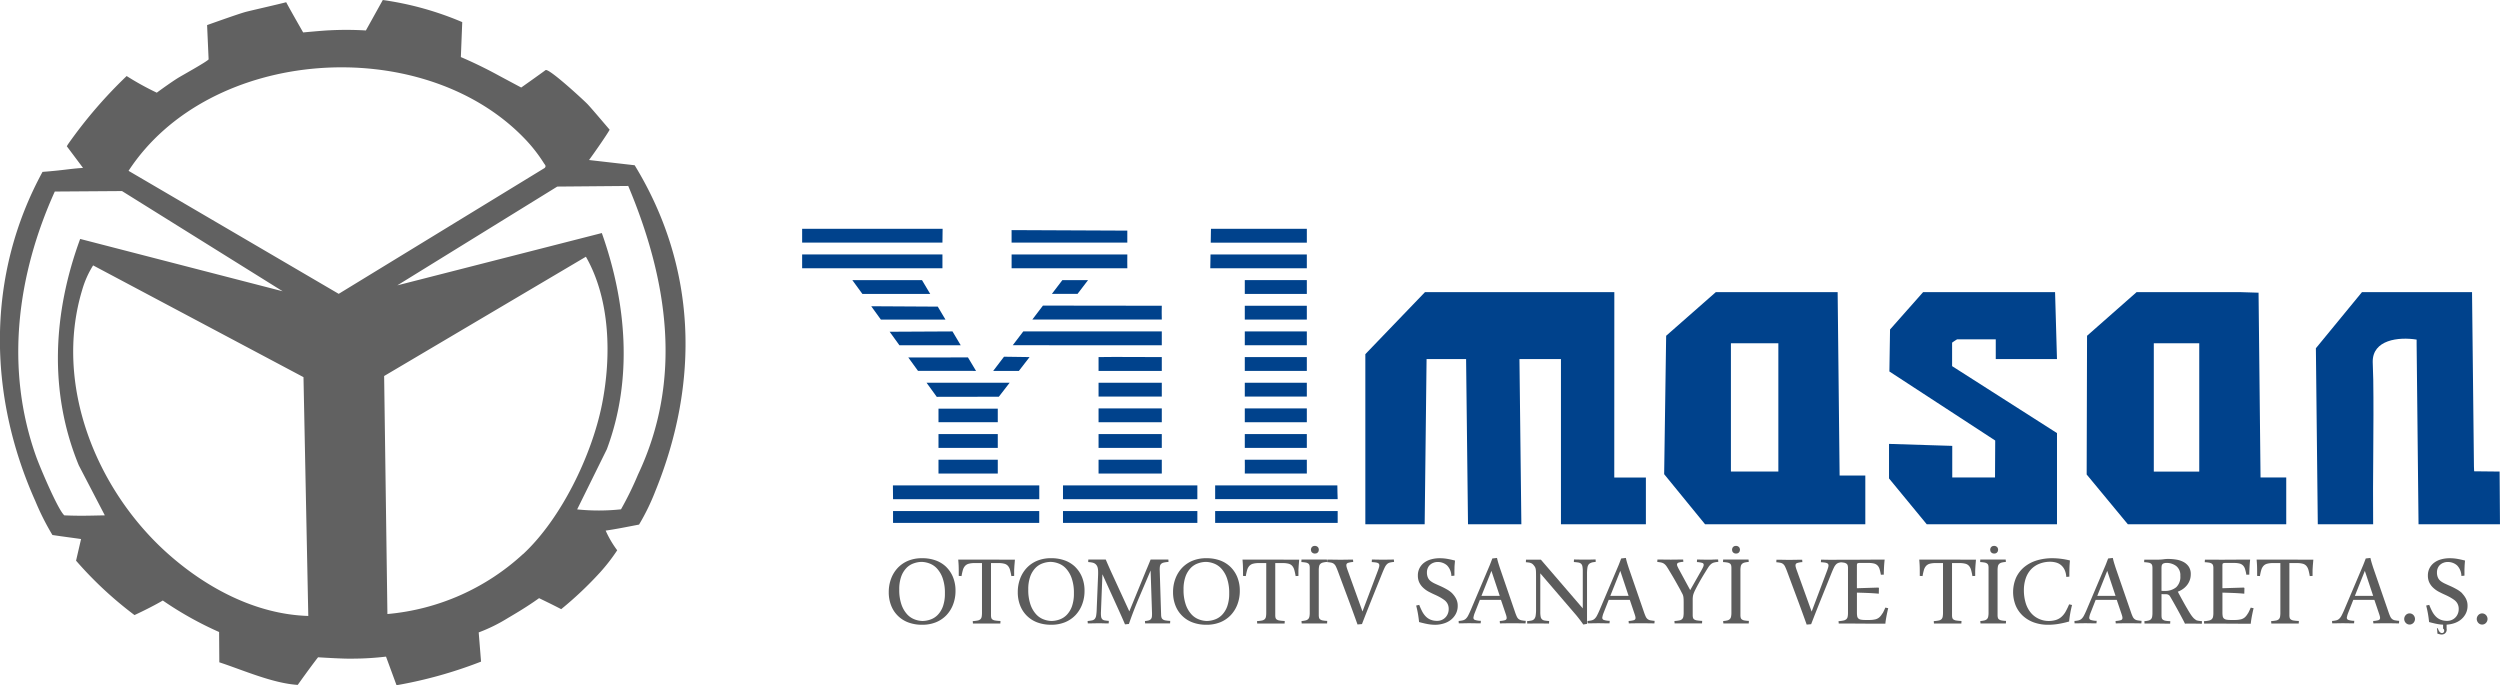 <svg id="Group_5208" data-name="Group 5208" xmlns="http://www.w3.org/2000/svg" xmlns:xlink="http://www.w3.org/1999/xlink" width="261.955" height="71.8" viewBox="0 0 261.955 71.8">
  <defs>
    <clipPath id="clip-path">
      <rect id="Rectangle_132" data-name="Rectangle 132" width="261.955" height="71.8" fill="none"/>
    </clipPath>
  </defs>
  <g id="Group_5207" data-name="Group 5207" clip-path="url(#clip-path)">
    <path id="Path_2027" data-name="Path 2027" d="M40.45,68.809l1.1,2.991a46.209,46.209,0,0,0,8.855-2.475l-.246-3.059a17.391,17.391,0,0,0,3-1.471c.641-.384,1.971-1.144,3.327-2.119,1.355.66,1.355.66,2.319,1.152A38.157,38.157,0,0,0,62.857,60a19.3,19.3,0,0,0,1.815-2.34,10.652,10.652,0,0,1-1.21-2.063c1.147-.164,2.193-.382,3.5-.63a23.2,23.2,0,0,0,1.687-3.457c4.685-11.494,4.383-23.5-2.147-34.195l-4.782-.548c.794-1.089,1.86-2.642,2.162-3.174-.58-.675-2.038-2.4-2.364-2.726-.5-.5-4.032-3.759-4.355-3.519-.608.452-2.549,1.824-2.549,1.824S52.77,8.19,52.123,7.839c-1.246-.678-2.528-1.3-3.833-1.859l.145-3.663A32.917,32.917,0,0,0,40.111,0L38.338,3.192a34.157,34.157,0,0,0-3.773-.018c-.743.028-2.8.225-2.8.225S30.259.768,29.989.233C28.96.5,26.5,1.053,25.755,1.245c-.761.2-4.055,1.384-4.055,1.384s.115,2.589.159,3.593c-.217.269-2.815,1.7-3.245,1.969-.559.35-1.5,1.013-2.186,1.521a29.37,29.37,0,0,1-3.157-1.745A48.347,48.347,0,0,0,7.129,15.11L7,15.325l1.7,2.268c-1.506.1-1.967.243-4.244.417-5.9,10.824-5.743,23.34-.762,34.472a26.7,26.7,0,0,0,1.8,3.577c1.4.209,2.054.283,3,.422l-.525,2.268a39.734,39.734,0,0,0,6.124,5.7c1.054-.489,2.212-1.08,2.965-1.526a36.2,36.2,0,0,0,5.9,3.3l.023,3.174c2.495.82,5.592,2.2,8.216,2.368,0,0,1.355-1.906,2.13-2.894,0,0,2.7.176,3.631.143a30.527,30.527,0,0,0,3.481-.211m-8.136-4.262c-5.538-.167-10.768-2.983-14.811-6.614C10.083,51.271,5.631,40.3,8.6,30.42a10.02,10.02,0,0,1,1.158-2.612L31.8,39.518Zm22.5-6.485A24.129,24.129,0,0,1,40.594,64.34L40.25,39.4,61.392,26.9c2.574,4.5,2.68,10.526,1.676,15.518C62,47.724,58.8,54.356,54.81,58.062M10.984,54c-1.457.024-2.538.075-4.242,0-.655-.544-2.578-5.1-2.952-6.152C.5,38.635,1.78,28.835,5.741,20.07l7.043-.05,16.836,10.5L8.4,25.036c-2.842,7.726-3.313,16.026-.143,23.725ZM65.829,19.485c4.164,9.92,5.737,20.268,1.026,30.235a34.312,34.312,0,0,1-1.785,3.648,22.063,22.063,0,0,1-4.595.008l3.109-6.3c2.754-7.353,2.064-15.363-.523-22.657L41.631,29.9,58.393,19.55ZM54.81,14.358a16.057,16.057,0,0,1,2.159,2.707c.1.18.315.317.1.536L35.491,30.789,13.47,17.9C21.991,4.874,44.1,3.446,54.81,14.358" transform="translate(0)" fill="#616161"/>
    <path id="Path_2028" data-name="Path 2028" d="M636.079,130.511H616.24l-6.251,6.5v17.825h6.216l.2-17.308h4.141l.2,17.308h5.591l-.2-17.308h4.348v17.308h8.9v-4.9h-3.313Z" transform="translate(-466.926 -99.902)" fill="#00428c"/>
    <path id="Path_2029" data-name="Path 2029" d="M950.269,130.571c-.652-.011-1.305-.034-1.958-.06h-10.82l-5.193,4.575-.04,14.534,4.312,5.213h16.6v-4.9h-2.693Zm-6.214,18.744h-4.762V135.87h4.762Z" transform="translate(-713.613 -99.902)" fill="#00428c"/>
    <path id="Path_2030" data-name="Path 2030" d="M761.664,130.511H748.9l-5.205,4.575-.209,14.5,4.288,5.251h16.79v-5.105h-2.693Zm-6.213,18.8h-4.97V135.87h4.97Z" transform="translate(-569.112 -99.902)" fill="#00428c"/>
    <path id="Path_2031" data-name="Path 2031" d="M1051.252,149.286l-.02-.488-.2-18.286H1039.5l-4.83,5.881.2,18.441h5.8c-.052-4.843.082-10.333.012-15.145-.009-.6-.046-1.158-.056-1.854-.033-2.334,2.71-2.649,4.6-2.348v.488l.2,18.86h8.533l-.038-5.52Z" transform="translate(-792.007 -99.903)" fill="#00428c"/>
    <path id="Path_2032" data-name="Path 2032" d="M861.551,137.525l-.2-7.014H847.526l-3.467,3.915-.068,4.4,11.088,7.235-.02,3.869h-4.481v-3.309l-6.626-.207v3.62l3.952,4.8h13.649v-9.552l-10.991-7.016,0-2.46a6.244,6.244,0,0,1,.525-.349h4.05v2.068Z" transform="translate(-646.017 -99.902)" fill="#00428c"/>
    <path id="Path_2033" data-name="Path 2033" d="M414.26,218.306v-1.448H398.923c0,.3.009.976.014,1.448Z" transform="translate(-305.362 -165.998)" fill="#00428c"/>
    <path id="Path_2034" data-name="Path 2034" d="M468.082,149.518V148.07H453.568l-.446.585-.657.862Z" transform="translate(-346.347 -113.343)" fill="#00428c"/>
    <rect id="Rectangle_113" data-name="Rectangle 113" width="14.701" height="1.448" transform="translate(84.05 26.661)" fill="#00428c"/>
    <path id="Path_2035" data-name="Path 2035" d="M373.071,103.66c0-.5.016-.921.019-1.448H358.37v1.448Z" transform="translate(-274.32 -78.24)" fill="#00428c"/>
    <path id="Path_2036" data-name="Path 2036" d="M488.99,218.306c-.015-.5.014-1.013,0-1.448H474.91v1.448Z" transform="translate(-363.528 -165.998)" fill="#00428c"/>
    <path id="Path_2037" data-name="Path 2037" d="M414.3,228.322H398.982v1.241H414.3v-1.241Z" transform="translate(-305.407 -174.773)" fill="#00428c"/>
    <path id="Path_2038" data-name="Path 2038" d="M474.768,138c-.013-.555-.014-1.041,0-1.448l-12.454-.016L461.2,138Z" transform="translate(-353.033 -104.515)" fill="#00428c"/>
    <path id="Path_2039" data-name="Path 2039" d="M555.695,216.858c-.088,0-.352,0-.455,0H542.89V218.3h12.838c-.014-.476-.034-.922-.033-1.447" transform="translate(-415.564 -165.997)" fill="#00428c"/>
    <path id="Path_2040" data-name="Path 2040" d="M464.081,115.125c-.015-.5,0-.9,0-1.448H451.955v1.448Z" transform="translate(-345.957 -87.016)" fill="#00428c"/>
    <path id="Path_2041" data-name="Path 2041" d="M464.078,104.111l0-1.255-12.126-.055v1.309Z" transform="translate(-345.956 -78.691)" fill="#00428c"/>
    <rect id="Rectangle_114" data-name="Rectangle 114" width="14.08" height="1.241" transform="translate(111.382 53.549)" fill="#00428c"/>
    <rect id="Rectangle_115" data-name="Rectangle 115" width="12.838" height="1.241" transform="translate(127.326 53.549)" fill="#00428c"/>
    <path id="Path_2042" data-name="Path 2042" d="M550.986,102.212H540.941c0,.051,0,.1-.005.153q-.009.648-.021,1.3h10.07v-1.372a.566.566,0,0,0,0-.076" transform="translate(-414.052 -78.24)" fill="#00428c"/>
    <path id="Path_2043" data-name="Path 2043" d="M540.742,113.676q-.013.724-.025,1.448h10.116v-1.448Z" transform="translate(-413.901 -87.015)" fill="#00428c"/>
    <path id="Path_2044" data-name="Path 2044" d="M413.958,171l1.067,1.475c.765-.008,5.089-.011,6.506-.011L422.662,171Z" transform="translate(-316.871 -130.894)" fill="#00428c"/>
    <path id="Path_2045" data-name="Path 2045" d="M388.951,126.589l-.18-.3-.68-1.144h-7.3l1.057,1.448Z" transform="translate(-291.481 -95.791)" fill="#00428c"/>
    <path id="Path_2046" data-name="Path 2046" d="M397.015,138.218l-.807-1.358s-5-.019-6.972-.04l1.011,1.4Z" transform="translate(-297.947 -104.731)" fill="#00428c"/>
    <rect id="Rectangle_116" data-name="Rectangle 116" width="6.626" height="1.448" transform="translate(115.109 48.171)" fill="#00428c"/>
    <rect id="Rectangle_117" data-name="Rectangle 117" width="6.626" height="1.448" transform="translate(115.109 45.483)" fill="#00428c"/>
    <rect id="Rectangle_118" data-name="Rectangle 118" width="6.626" height="1.448" transform="translate(115.109 42.794)" fill="#00428c"/>
    <rect id="Rectangle_119" data-name="Rectangle 119" width="6.626" height="1.448" transform="translate(115.109 40.105)" fill="#00428c"/>
    <path id="Path_2047" data-name="Path 2047" d="M497.423,160.935v-1.448c-2.4.013-4.4-.038-6.626,0v1.449Z" transform="translate(-375.688 -122.071)" fill="#00428c"/>
    <path id="Path_2048" data-name="Path 2048" d="M404.92,149.516l-.861-1.448-6.584.034,1.023,1.415Z" transform="translate(-304.255 -113.341)" fill="#00428c"/>
    <rect id="Rectangle_120" data-name="Rectangle 120" width="6.5" height="1.448" transform="translate(130.432 37.416)" fill="#00428c"/>
    <rect id="Rectangle_121" data-name="Rectangle 121" width="6.5" height="1.448" transform="translate(130.432 45.483)" fill="#00428c"/>
    <rect id="Rectangle_122" data-name="Rectangle 122" width="6.5" height="1.448" transform="translate(130.432 34.727)" fill="#00428c"/>
    <rect id="Rectangle_123" data-name="Rectangle 123" width="6.5" height="1.448" transform="translate(130.432 42.794)" fill="#00428c"/>
    <rect id="Rectangle_124" data-name="Rectangle 124" width="6.5" height="1.448" transform="translate(130.432 40.105)" fill="#00428c"/>
    <rect id="Rectangle_125" data-name="Rectangle 125" width="6.5" height="1.448" transform="translate(130.432 32.038)" fill="#00428c"/>
    <rect id="Rectangle_126" data-name="Rectangle 126" width="6.5" height="1.448" transform="translate(130.432 29.35)" fill="#00428c"/>
    <path id="Path_2049" data-name="Path 2049" d="M562.634,206.841c0-.1,0-.208,0-.326v-1.122h-6.5c0,.5.015.945,0,1.448Z" transform="translate(-425.701 -157.222)" fill="#00428c"/>
    <rect id="Rectangle_127" data-name="Rectangle 127" width="6.212" height="1.448" transform="translate(98.337 48.171)" fill="#00428c"/>
    <rect id="Rectangle_128" data-name="Rectangle 128" width="6.212" height="1.448" transform="translate(98.337 45.483)" fill="#00428c"/>
    <path id="Path_2050" data-name="Path 2050" d="M425.493,184.006v-1.419h-6.212c0,.235,0,.968,0,1.419Z" transform="translate(-320.944 -139.764)" fill="#00428c"/>
    <path id="Path_2051" data-name="Path 2051" d="M412.9,161.095l-.847-1.414-6.25.01c.236.336.864,1.183,1.015,1.4Z" transform="translate(-310.629 -122.231)" fill="#00428c"/>
    <path id="Path_2052" data-name="Path 2052" d="M473.736,125.141h-2.691l-1.1,1.444,2.688,0Z" transform="translate(-359.727 -95.791)" fill="#00428c"/>
    <path id="Path_2053" data-name="Path 2053" d="M446.423,160.856l1.119-1.448c-1.1-.015-1.811-.023-2.678-.038l-1.133,1.487Z" transform="translate(-339.662 -121.992)" fill="#00428c"/>
    <path id="Path_2054" data-name="Path 2054" d="M403.091,250.316A3.089,3.089,0,0,0,402,249.63a4.08,4.08,0,0,0-1.447-.241,3.757,3.757,0,0,0-1.458.265,3.186,3.186,0,0,0-1.088.739,3.348,3.348,0,0,0-.7,1.126,3.94,3.94,0,0,0-.251,1.426,3.747,3.747,0,0,0,.254,1.412,3.055,3.055,0,0,0,1.8,1.764,4.049,4.049,0,0,0,1.444.241,3.758,3.758,0,0,0,1.457-.265,3.181,3.181,0,0,0,1.088-.739,3.354,3.354,0,0,0,.7-1.126,3.939,3.939,0,0,0,.251-1.426,3.746,3.746,0,0,0-.254-1.412,3.147,3.147,0,0,0-.708-1.077m-.349,4.1a2.514,2.514,0,0,1-.541.9,1.947,1.947,0,0,1-.781.5,2.587,2.587,0,0,1-.826.15,2.466,2.466,0,0,1-.8-.157,2.02,2.02,0,0,1-.812-.544,2.939,2.939,0,0,1-.593-1.022,4.64,4.64,0,0,1-.23-1.569,3.956,3.956,0,0,1,.2-1.349,2.509,2.509,0,0,1,.541-.9,1.942,1.942,0,0,1,.781-.5,2.581,2.581,0,0,1,.826-.15,2.463,2.463,0,0,1,.8.157,2.024,2.024,0,0,1,.812.544,2.934,2.934,0,0,1,.593,1.022,4.641,4.641,0,0,1,.23,1.569,3.956,3.956,0,0,1-.2,1.349" transform="translate(-303.93 -190.899)" fill="#5c5c5c"/>
    <path id="Path_2055" data-name="Path 2055" d="M432.413,249.991q-.376,0-.708,0t-.638,0q-.321,0-.645,0t-.7,0q-.376,0-.781,0t-.837,0q.035.384.045.67t.01.6v.439l.293.014a5.348,5.348,0,0,1,.14-.634,1.089,1.089,0,0,1,.223-.422.807.807,0,0,1,.387-.234,2.335,2.335,0,0,1,.631-.07h.76v5.188a2.347,2.347,0,0,1-.031.429.487.487,0,0,1-.129.262.577.577,0,0,1-.293.14,3.739,3.739,0,0,1-.516.063l.021.251q.133,0,.3,0c.111,0,.223,0,.334,0s.222,0,.331,0,.236,0,.38,0q.167,0,.394,0t.422,0q.2,0,.38,0t.331,0l.014-.265a4.319,4.319,0,0,1-.541-.049.7.7,0,0,1-.3-.108.324.324,0,0,1-.125-.185,1.176,1.176,0,0,1-.028-.279v-5.446h.781a2.3,2.3,0,0,1,.628.07.765.765,0,0,1,.377.234,1.113,1.113,0,0,1,.212.422,5.978,5.978,0,0,1,.136.634l.293-.014q0-.237,0-.439t.014-.4q.01-.2.028-.4t.038-.464q-.432,0-.844,0t-.8,0" transform="translate(-327.699 -191.354)" fill="#5c5c5c"/>
    <path id="Path_2056" data-name="Path 2056" d="M460.732,250.316a3.089,3.089,0,0,0-1.091-.687,4.08,4.08,0,0,0-1.447-.241,3.757,3.757,0,0,0-1.458.265,3.187,3.187,0,0,0-1.088.739,3.352,3.352,0,0,0-.7,1.126,3.94,3.94,0,0,0-.251,1.426,3.75,3.75,0,0,0,.254,1.412,3.055,3.055,0,0,0,1.8,1.764,4.049,4.049,0,0,0,1.444.241,3.757,3.757,0,0,0,1.457-.265,3.182,3.182,0,0,0,1.088-.739,3.355,3.355,0,0,0,.7-1.126,3.94,3.94,0,0,0,.251-1.426,3.744,3.744,0,0,0-.255-1.412,3.149,3.149,0,0,0-.708-1.077m-.349,4.1a2.517,2.517,0,0,1-.541.9,1.946,1.946,0,0,1-.781.5,2.587,2.587,0,0,1-.826.15,2.465,2.465,0,0,1-.8-.157,2.021,2.021,0,0,1-.812-.544,2.934,2.934,0,0,1-.593-1.022,4.638,4.638,0,0,1-.23-1.569,3.951,3.951,0,0,1,.2-1.349,2.507,2.507,0,0,1,.54-.9,1.943,1.943,0,0,1,.781-.5,2.582,2.582,0,0,1,.826-.15,2.464,2.464,0,0,1,.8.157,2.021,2.021,0,0,1,.812.544,2.932,2.932,0,0,1,.593,1.022,4.642,4.642,0,0,1,.23,1.569,3.964,3.964,0,0,1-.2,1.349" transform="translate(-348.052 -190.899)" fill="#5c5c5c"/>
    <path id="Path_2057" data-name="Path 2057" d="M493.806,256.257a.375.375,0,0,1-.14-.185.989.989,0,0,1-.045-.279l-.146-4.665a2.265,2.265,0,0,1,.021-.425.458.458,0,0,1,.125-.262.61.61,0,0,1,.282-.14,3.012,3.012,0,0,1,.492-.066l-.014-.251-.328,0q-.23,0-.5,0c-.172,0-.365,0-.578,0l-.454,0q-.111.272-.223.547t-.23.547l-1.778,4.338-1.953-4.247-.262-.593q-.129-.293-.255-.593l-.509,0c-.214,0-.4,0-.572,0s-.32,0-.457,0l-.289,0-.014.265a2.609,2.609,0,0,1,.467.063.693.693,0,0,1,.335.181.716.716,0,0,1,.125.167.827.827,0,0,1,.077.22,1.769,1.769,0,0,1,.035.3q.007.171,0,.422l-.146,3.591a4.988,4.988,0,0,1-.056.656.721.721,0,0,1-.146.355.509.509,0,0,1-.286.157,4.456,4.456,0,0,1-.467.066l.021.251q.243,0,.533-.007t.554-.007c.242,0,.449,0,.621.007s.332.007.481.007l.014-.265a4.281,4.281,0,0,1-.432-.052.465.465,0,0,1-.258-.125.5.5,0,0,1-.119-.279,2.82,2.82,0,0,1-.014-.512l.154-3.919q.676,1.492,1.419,3.124t.945,2.127l.411-.042q.495-1.436,1.091-2.828t1.182-2.772l.146,4.4a3.265,3.265,0,0,1-.01.422.481.481,0,0,1-.1.261.46.46,0,0,1-.23.143,2.025,2.025,0,0,1-.4.066l.021.251c.065,0,.142,0,.23,0s.182,0,.279,0,.2,0,.3,0,.229,0,.387,0,.279,0,.4,0,.248,0,.369,0,.244,0,.356,0,.209,0,.293,0l.014-.265a3.667,3.667,0,0,1-.491-.049.712.712,0,0,1-.286-.108" transform="translate(-371.957 -191.354)" fill="#5c5c5c"/>
    <path id="Path_2058" data-name="Path 2058" d="M530.087,250.316A3.087,3.087,0,0,0,529,249.63a4.08,4.08,0,0,0-1.447-.241,3.757,3.757,0,0,0-1.458.265,3.187,3.187,0,0,0-1.088.739,3.348,3.348,0,0,0-.7,1.126,3.939,3.939,0,0,0-.251,1.426,3.744,3.744,0,0,0,.254,1.412,3.055,3.055,0,0,0,1.8,1.764,4.05,4.05,0,0,0,1.444.241,3.757,3.757,0,0,0,1.457-.265,3.181,3.181,0,0,0,1.088-.739,3.354,3.354,0,0,0,.7-1.126,3.939,3.939,0,0,0,.251-1.426,3.744,3.744,0,0,0-.254-1.412,3.145,3.145,0,0,0-.708-1.077m-.349,4.1a2.514,2.514,0,0,1-.541.9,1.947,1.947,0,0,1-.781.5,2.587,2.587,0,0,1-.826.15,2.466,2.466,0,0,1-.8-.157,2.019,2.019,0,0,1-.812-.544,2.939,2.939,0,0,1-.593-1.022,4.638,4.638,0,0,1-.23-1.569,3.954,3.954,0,0,1,.2-1.349,2.509,2.509,0,0,1,.541-.9,1.942,1.942,0,0,1,.781-.5,2.581,2.581,0,0,1,.826-.15,2.464,2.464,0,0,1,.8.157,2.023,2.023,0,0,1,.812.544,2.935,2.935,0,0,1,.593,1.022,4.638,4.638,0,0,1,.23,1.569,3.957,3.957,0,0,1-.2,1.349" transform="translate(-401.141 -190.899)" fill="#5c5c5c"/>
    <path id="Path_2059" data-name="Path 2059" d="M559.409,249.991q-.376,0-.708,0t-.638,0q-.321,0-.645,0t-.7,0q-.376,0-.781,0t-.836,0q.035.384.045.67t.01.6v.439l.293.014a5.342,5.342,0,0,1,.14-.634,1.09,1.09,0,0,1,.223-.422.807.807,0,0,1,.387-.234,2.336,2.336,0,0,1,.631-.07h.76v5.188a2.35,2.35,0,0,1-.031.429.487.487,0,0,1-.129.262.576.576,0,0,1-.293.14,3.736,3.736,0,0,1-.516.063l.021.251q.133,0,.3,0t.334,0q.167,0,.331,0t.38,0q.167,0,.394,0t.422,0q.2,0,.38,0t.331,0l.014-.265a4.322,4.322,0,0,1-.541-.049.7.7,0,0,1-.3-.108.324.324,0,0,1-.125-.185,1.179,1.179,0,0,1-.028-.279v-5.446h.781a2.3,2.3,0,0,1,.628.07.765.765,0,0,1,.377.234,1.112,1.112,0,0,1,.212.422,6.022,6.022,0,0,1,.136.634l.293-.014q0-.237,0-.439t.014-.4q.01-.2.028-.4t.038-.464q-.432,0-.844,0t-.795,0" transform="translate(-424.91 -191.354)" fill="#5c5c5c"/>
    <path id="Path_2060" data-name="Path 2060" d="M583.369,256.257a.331.331,0,0,1-.122-.185,1.165,1.165,0,0,1-.028-.279v-4.672a2.071,2.071,0,0,1,.035-.422.486.486,0,0,1,.132-.258.6.6,0,0,1,.265-.14,2.464,2.464,0,0,1,.439-.066l-.021-.251c-.065,0-.145,0-.24,0s-.2,0-.3,0-.215,0-.324,0-.234,0-.373,0l-.394,0q-.227,0-.415,0t-.342,0c-.107,0-.2,0-.272,0l-.014.265a3.294,3.294,0,0,1,.46.049.646.646,0,0,1,.269.108.332.332,0,0,1,.122.185,1.178,1.178,0,0,1,.028.279v4.665a2.133,2.133,0,0,1-.035.429.5.5,0,0,1-.129.258.574.574,0,0,1-.262.14,2.47,2.47,0,0,1-.439.066l.021.251.24,0c.1,0,.2,0,.3,0s.225,0,.356,0l.335,0c.112,0,.243,0,.394,0s.287,0,.408,0,.243,0,.352,0l.276,0,.014-.265a3.3,3.3,0,0,1-.467-.049.643.643,0,0,1-.269-.108" transform="translate(-445.036 -191.354)" fill="#5c5c5c"/>
    <path id="Path_2061" data-name="Path 2061" d="M599.384,249.991q-.275.007-.533.007-.328,0-.649-.007t-.579-.007l-.014.265q.23.014.383.035a.992.992,0,0,1,.244.059.279.279,0,0,1,.129.1.271.271,0,0,1,.038.15.763.763,0,0,1-.035.209c-.023.079-.053.172-.091.279l-1.639,4.344-1.6-4.442q-.042-.126-.066-.223a.725.725,0,0,1-.025-.174.246.246,0,0,1,.161-.247,2.12,2.12,0,0,1,.558-.1l-.021-.251q-.293,0-.6.007t-.694.007q-.4,0-.757-.007t-.645-.007l-.014.265a3.13,3.13,0,0,1,.439.059.649.649,0,0,1,.279.133.792.792,0,0,1,.2.269q.084.174.2.474.523,1.409,1.039,2.79t1.025,2.81l.467-.042q.53-1.374,1.063-2.7t1.077-2.674q.147-.356.251-.568a1.2,1.2,0,0,1,.23-.335.661.661,0,0,1,.3-.167,2.521,2.521,0,0,1,.443-.066l-.021-.251q-.258,0-.533.007" transform="translate(-453.874 -191.354)" fill="#5c5c5c"/>
    <path id="Path_2062" data-name="Path 2062" d="M636.54,253.081a2.777,2.777,0,0,0-.6-.439,7.584,7.584,0,0,0-.7-.352q-.271-.118-.519-.234a2.492,2.492,0,0,1-.436-.254.962.962,0,0,1-.3-.366,1.3,1.3,0,0,1-.108-.561,1.128,1.128,0,0,1,.087-.453.973.973,0,0,1,.24-.342,1.089,1.089,0,0,1,.363-.216,1.138,1.138,0,0,1,.391-.077,1.452,1.452,0,0,1,1.029.359,1.628,1.628,0,0,1,.45,1.1l.321-.028q0-.223,0-.415t.007-.377q0-.185.017-.376t.035-.415q-.439-.112-.812-.178a4.643,4.643,0,0,0-.813-.066,3.266,3.266,0,0,0-.878.118,2.151,2.151,0,0,0-.729.349,1.7,1.7,0,0,0-.481.568,1.651,1.651,0,0,0-.177.778,1.685,1.685,0,0,0,.143.718,1.84,1.84,0,0,0,.412.561,2.667,2.667,0,0,0,.61.432q.342.178.656.317c.186.084.356.169.509.255a4.359,4.359,0,0,1,.436.279,1.162,1.162,0,0,1,.335.383,1.176,1.176,0,0,1,.129.575,1.245,1.245,0,0,1-.1.5,1.177,1.177,0,0,1-1.109.729,1.786,1.786,0,0,1-.69-.122,1.515,1.515,0,0,1-.512-.348,2.207,2.207,0,0,1-.377-.534,6.974,6.974,0,0,1-.3-.67l-.321.07q.119.461.188.865t.119.865q.474.132.885.209a4.358,4.358,0,0,0,.8.077,3.071,3.071,0,0,0,.882-.133,2.248,2.248,0,0,0,.764-.387,1.963,1.963,0,0,0,.516-.621,1.76,1.76,0,0,0,.2-.84,1.59,1.59,0,0,0-.167-.746,2.251,2.251,0,0,0-.4-.554" transform="translate(-484.36 -190.899)" fill="#5c5c5c"/>
    <path id="Path_2063" data-name="Path 2063" d="M657.95,255.683a.718.718,0,0,1-.2-.261,4.581,4.581,0,0,1-.189-.481L656,250.394q-.077-.23-.164-.509t-.164-.614l-.488.056q-.07.181-.129.338t-.143.366l-2,4.721q-.154.356-.269.569a1.19,1.19,0,0,1-.244.328.722.722,0,0,1-.3.16,2.612,2.612,0,0,1-.446.066l.014.251q.258,0,.533-.007t.533-.007q.328,0,.649.007t.579.007l.021-.265a2.081,2.081,0,0,1-.61-.091.242.242,0,0,1-.171-.237,2.208,2.208,0,0,1,.139-.5l.537-1.367h2.211l.5,1.478c.028.084.051.16.069.227a.68.68,0,0,1,.028.178.233.233,0,0,1-.168.241,2.359,2.359,0,0,1-.558.087l.021.251q.293,0,.593-.007t.69-.007q.4,0,.757.007t.645.007l.021-.265a3.7,3.7,0,0,1-.443-.056.669.669,0,0,1-.282-.122m-3.919-2.437,1.046-2.622.872,2.622Z" transform="translate(-498.814 -190.809)" fill="#5c5c5c"/>
    <path id="Path_2064" data-name="Path 2064" d="M688.6,250.3a3.487,3.487,0,0,1,.446-.07l-.007-.251c-.065,0-.141,0-.227,0l-.272.007-.289.007c-.1,0-.2,0-.307,0q-.335,0-.642-.007t-.53-.007l-.014.265c.191.014.346.031.467.052a.562.562,0,0,1,.286.125.5.5,0,0,1,.143.279,2.662,2.662,0,0,1,.039.512V255.1l-4.387-5.1-.468,0q-.279,0-.481,0c-.135,0-.257,0-.366,0l-.248,0-.014.265c.13.009.239.021.328.035a.853.853,0,0,1,.223.063.629.629,0,0,1,.16.1,1.155,1.155,0,0,1,.14.153,1.044,1.044,0,0,1,.111.16.71.71,0,0,1,.067.192,1.811,1.811,0,0,1,.031.3q.007.181.007.474v3.466a3.977,3.977,0,0,1-.042.656.7.7,0,0,1-.15.355.525.525,0,0,1-.289.157,4.413,4.413,0,0,1-.461.066l.021.251q.244,0,.533-.007t.582-.007q.334,0,.638.007t.527.007l.014-.265q-.286-.021-.464-.052a.556.556,0,0,1-.283-.125.5.5,0,0,1-.143-.279,2.66,2.66,0,0,1-.038-.512v-4.031l3.759,4.379q.2.244.384.485t.363.5l.391-.07v-5.23a3.966,3.966,0,0,1,.042-.656.744.744,0,0,1,.143-.356.5.5,0,0,1,.275-.16" transform="translate(-521.846 -191.354)" fill="#5c5c5c"/>
    <path id="Path_2065" data-name="Path 2065" d="M715.547,255.683a.717.717,0,0,1-.2-.261,4.554,4.554,0,0,1-.189-.481l-1.569-4.547q-.077-.23-.164-.509t-.164-.614l-.488.056q-.07.181-.129.338t-.143.366l-2,4.721q-.154.356-.269.569a1.191,1.191,0,0,1-.244.328.721.721,0,0,1-.3.16,2.609,2.609,0,0,1-.446.066l.014.251q.258,0,.533-.007c.183,0,.361-.007.533-.007q.328,0,.649.007t.579.007l.021-.265a2.081,2.081,0,0,1-.61-.091.242.242,0,0,1-.171-.237,2.205,2.205,0,0,1,.139-.5l.537-1.367h2.211l.5,1.478q.042.126.069.227a.672.672,0,0,1,.028.178.233.233,0,0,1-.167.241,2.36,2.36,0,0,1-.558.087l.021.251q.293,0,.593-.007t.69-.007q.4,0,.757.007t.645.007l.021-.265a3.7,3.7,0,0,1-.443-.056.668.668,0,0,1-.282-.122m-3.919-2.437,1.046-2.622.872,2.622Z" transform="translate(-542.902 -190.809)" fill="#5c5c5c"/>
    <path id="Path_2066" data-name="Path 2066" d="M746.285,249.991q-.276.007-.533.007-.314,0-.607-.007t-.551-.007l-.014.265a2.229,2.229,0,0,1,.555.087.2.2,0,0,1,.157.192.61.61,0,0,1-.059.234q-.06.136-.171.338l-1.185,2.085-1.2-2.211q-.084-.16-.132-.272a.5.5,0,0,1-.049-.2.2.2,0,0,1,.143-.188,1.8,1.8,0,0,1,.52-.09l-.021-.244q-.293,0-.6.007t-.694.007q-.4,0-.756-.007t-.645-.007l-.014.258a2.626,2.626,0,0,1,.446.066.817.817,0,0,1,.3.147,1.167,1.167,0,0,1,.244.272q.115.171.275.443.412.677.677,1.151t.453.809c.083.167.156.307.216.418a1.032,1.032,0,0,1,.115.31,2.359,2.359,0,0,1,.031.286q.007.143.007.345v1.046a2.354,2.354,0,0,1-.032.429.488.488,0,0,1-.129.262.574.574,0,0,1-.293.14,3.743,3.743,0,0,1-.516.063l.021.251c.088,0,.188,0,.3,0s.223,0,.335,0,.222,0,.331,0,.234,0,.373,0l.4,0q.23,0,.425,0c.13,0,.257,0,.38,0s.234,0,.331,0l.014-.265a4.322,4.322,0,0,1-.54-.049.7.7,0,0,1-.3-.108.325.325,0,0,1-.125-.185,1.172,1.172,0,0,1-.028-.279v-1.367c0-.116,0-.215,0-.3s.008-.166.018-.254a1.446,1.446,0,0,1,.073-.307,3.667,3.667,0,0,1,.206-.46q.146-.293.4-.75t.613-1.036q.2-.328.331-.53a1.565,1.565,0,0,1,.275-.321.819.819,0,0,1,.317-.167,2.461,2.461,0,0,1,.45-.07l-.021-.251q-.258,0-.533.007" transform="translate(-566.775 -191.354)" fill="#5c5c5c"/>
    <path id="Path_2067" data-name="Path 2067" d="M771.754,256.257a.332.332,0,0,1-.122-.185,1.178,1.178,0,0,1-.028-.279v-4.672a2.089,2.089,0,0,1,.035-.422.488.488,0,0,1,.133-.258.6.6,0,0,1,.265-.14,2.465,2.465,0,0,1,.439-.066l-.021-.251c-.065,0-.145,0-.241,0s-.2,0-.3,0-.215,0-.324,0-.234,0-.373,0l-.394,0q-.227,0-.415,0t-.342,0c-.107,0-.2,0-.272,0l-.014.265a3.292,3.292,0,0,1,.46.049.645.645,0,0,1,.269.108.331.331,0,0,1,.122.185,1.18,1.18,0,0,1,.028.279v4.665a2.126,2.126,0,0,1-.035.429.5.5,0,0,1-.129.258.572.572,0,0,1-.262.14,2.47,2.47,0,0,1-.439.066l.021.251.241,0c.095,0,.2,0,.3,0s.225,0,.356,0l.334,0c.112,0,.243,0,.394,0s.287,0,.408,0,.243,0,.352,0l.276,0,.014-.265a3.3,3.3,0,0,1-.467-.049.641.641,0,0,1-.269-.108" transform="translate(-589.239 -191.354)" fill="#5c5c5c"/>
    <path id="Path_2068" data-name="Path 2068" d="M804.711,255.619a1.513,1.513,0,0,1-.31.408,1.007,1.007,0,0,1-.429.223,2.7,2.7,0,0,1-.659.066h-.4a2.385,2.385,0,0,1-.457-.035.54.54,0,0,1-.265-.122.417.417,0,0,1-.122-.241,2.248,2.248,0,0,1-.028-.391V253.45q.523.014,1.091.035t1.2.077l.014-.593-.049-.049-2.259.07V250.6c0-.116.02-.188.059-.216a.543.543,0,0,1,.268-.042h.886a2.323,2.323,0,0,1,.579.059.8.8,0,0,1,.363.2.9.9,0,0,1,.216.373,4.473,4.473,0,0,1,.139.6l.307-.007q.007-.439.028-.83t.063-.746q-1.359,0-2.231.007t-1.144.007l-.341,0q-.2,0-.377,0l-.279,0v0l-.157,0-.212,0v0l-.164,0q-.275.007-.533.007-.328,0-.649-.007t-.579-.007l-.014.265q.23.014.384.035a1,1,0,0,1,.244.059.277.277,0,0,1,.129.1.271.271,0,0,1,.038.15.757.757,0,0,1-.035.209q-.035.119-.091.279l-1.639,4.344-1.6-4.442q-.042-.126-.066-.223a.717.717,0,0,1-.025-.174.245.245,0,0,1,.161-.247,2.125,2.125,0,0,1,.558-.1l-.021-.251q-.293,0-.6.007t-.694.007c-.269,0-.522,0-.757-.007s-.45-.007-.645-.007l-.014.265a3.135,3.135,0,0,1,.44.059.645.645,0,0,1,.279.133.793.793,0,0,1,.2.268q.084.174.2.474.523,1.409,1.039,2.79t1.025,2.81l.467-.042q.53-1.374,1.064-2.7t1.077-2.674q.146-.356.251-.568a1.2,1.2,0,0,1,.23-.335.661.661,0,0,1,.3-.167,1.924,1.924,0,0,1,.211-.041,2.758,2.758,0,0,1,.3.037.649.649,0,0,1,.272.108.351.351,0,0,1,.125.185,1.049,1.049,0,0,1,.031.279v4.665a2.116,2.116,0,0,1-.035.429.466.466,0,0,1-.139.258.669.669,0,0,1-.3.14,3.3,3.3,0,0,1-.516.066l.021.251.289,0q.171,0,.352,0c.121,0,.238,0,.352,0s.229,0,.345,0q.425,0,1.287.007t2.263.007q.007-.126.035-.321t.07-.418c.028-.149.058-.3.091-.453s.067-.3.1-.432l-.3-.063q-.16.377-.3.628" transform="translate(-607.468 -191.354)" fill="#5c5c5c"/>
    <path id="Path_2069" data-name="Path 2069" d="M861.768,249.991q-.376,0-.708,0t-.638,0q-.32,0-.645,0t-.7,0q-.376,0-.781,0t-.837,0q.035.384.045.67t.01.6v.439l.293.014a5.3,5.3,0,0,1,.14-.634,1.088,1.088,0,0,1,.223-.422.806.806,0,0,1,.387-.234,2.333,2.333,0,0,1,.631-.07h.76v5.188a2.365,2.365,0,0,1-.032.429.487.487,0,0,1-.129.262.578.578,0,0,1-.293.14,3.744,3.744,0,0,1-.516.063l.021.251q.133,0,.3,0t.335,0q.167,0,.331,0t.38,0q.167,0,.394,0t.422,0q.2,0,.38,0c.123,0,.234,0,.331,0l.014-.265a4.319,4.319,0,0,1-.54-.049.7.7,0,0,1-.3-.108.324.324,0,0,1-.125-.185,1.163,1.163,0,0,1-.028-.279v-5.446h.781a2.294,2.294,0,0,1,.628.07.762.762,0,0,1,.377.234,1.109,1.109,0,0,1,.213.422,5.975,5.975,0,0,1,.136.634l.293-.014c0-.158,0-.3,0-.439s.007-.269.014-.4.016-.267.028-.4.025-.292.038-.464q-.432,0-.844,0t-.8,0" transform="translate(-656.356 -191.354)" fill="#5c5c5c"/>
    <path id="Path_2070" data-name="Path 2070" d="M886.641,256.257a.331.331,0,0,1-.122-.185,1.175,1.175,0,0,1-.028-.279v-4.672a2.085,2.085,0,0,1,.035-.422.489.489,0,0,1,.132-.258.6.6,0,0,1,.265-.14,2.459,2.459,0,0,1,.439-.066l-.021-.251c-.065,0-.145,0-.241,0s-.2,0-.3,0-.215,0-.324,0-.234,0-.373,0l-.394,0q-.227,0-.415,0t-.342,0c-.107,0-.2,0-.272,0l-.014.265a3.3,3.3,0,0,1,.46.049.645.645,0,0,1,.269.108.33.33,0,0,1,.122.185,1.177,1.177,0,0,1,.028.279v4.665a2.135,2.135,0,0,1-.035.429.5.5,0,0,1-.129.258.573.573,0,0,1-.262.14,2.47,2.47,0,0,1-.439.066l.021.251.241,0q.143,0,.3,0c.107,0,.225,0,.356,0l.335,0c.112,0,.243,0,.394,0s.287,0,.408,0,.243,0,.352,0l.276,0,.014-.265a3.3,3.3,0,0,1-.467-.049.64.64,0,0,1-.268-.108" transform="translate(-677.181 -191.354)" fill="#5c5c5c"/>
    <path id="Path_2071" data-name="Path 2071" d="M904.888,254.986a2.155,2.155,0,0,1-.436.547,1.527,1.527,0,0,1-.61.335,2.583,2.583,0,0,1-.708.1,2.486,2.486,0,0,1-1.1-.248,2.363,2.363,0,0,1-.847-.683,2.97,2.97,0,0,1-.505-1.025,4.574,4.574,0,0,1-.168-1.259,3.846,3.846,0,0,1,.185-1.224,2.61,2.61,0,0,1,.544-.948,2.386,2.386,0,0,1,.889-.606,3,3,0,0,1,1.13-.213,2.3,2.3,0,0,1,.641.087,1.366,1.366,0,0,1,.527.286,1.442,1.442,0,0,1,.363.5,2.089,2.089,0,0,1,.164.715l.321-.028q0-.446.01-.847t.052-.847a7.579,7.579,0,0,0-.917-.174,7.127,7.127,0,0,0-.91-.063,5.637,5.637,0,0,0-1.611.22,3.809,3.809,0,0,0-1.3.666,3.21,3.21,0,0,0-.889,1.112,3.816,3.816,0,0,0-.056,2.964,3.12,3.12,0,0,0,.756,1.077,3.409,3.409,0,0,0,1.151.69,4.352,4.352,0,0,0,1.5.244,6.559,6.559,0,0,0,1.084-.091,10.228,10.228,0,0,0,1.105-.251q.048-.461.119-.865t.188-.865l-.307-.07a6.853,6.853,0,0,1-.366.764" transform="translate(-688.447 -190.9)" fill="#5c5c5c"/>
    <path id="Path_2072" data-name="Path 2072" d="M933.1,255.683a.717.717,0,0,1-.2-.261,4.559,4.559,0,0,1-.188-.481l-1.569-4.547q-.077-.23-.164-.509t-.164-.614l-.488.056q-.07.181-.129.338t-.143.366l-2,4.721q-.154.356-.269.569a1.191,1.191,0,0,1-.244.328.722.722,0,0,1-.3.16,2.606,2.606,0,0,1-.446.066l.014.251q.258,0,.533-.007c.183,0,.362-.007.533-.007q.328,0,.649.007t.579.007l.021-.265a2.08,2.08,0,0,1-.61-.091.242.242,0,0,1-.171-.237,2.2,2.2,0,0,1,.139-.5l.537-1.367h2.211l.5,1.478c.028.084.051.16.069.227a.674.674,0,0,1,.028.178.233.233,0,0,1-.167.241,2.361,2.361,0,0,1-.558.087l.021.251q.293,0,.593-.007t.69-.007q.4,0,.757.007t.645.007l.021-.265a3.706,3.706,0,0,1-.443-.056.667.667,0,0,1-.282-.122m-3.919-2.437,1.046-2.622.872,2.622Z" transform="translate(-709.432 -190.809)" fill="#5c5c5c"/>
    <path id="Path_2073" data-name="Path 2073" d="M963.323,256.072a.817.817,0,0,1-.213-.16,2.776,2.776,0,0,1-.23-.282q-.1-.14-.248-.384t-.335-.568q-.185-.324-.4-.715t-.439-.816a2.314,2.314,0,0,0,.547-.289,2.057,2.057,0,0,0,.429-.411,1.853,1.853,0,0,0,.282-.519,1.809,1.809,0,0,0,.1-.607,1.388,1.388,0,0,0-.209-.792,1.51,1.51,0,0,0-.547-.492,2.439,2.439,0,0,0-.757-.251,5.391,5.391,0,0,0-.886-.07,3.65,3.65,0,0,0-.477.038,4.965,4.965,0,0,1-.659.038q-.168,0-.373,0l-.38,0q-.174,0-.324,0c-.1,0-.187,0-.261,0l-.014.265a3.3,3.3,0,0,1,.467.049.585.585,0,0,1,.262.108.346.346,0,0,1,.115.185,1.177,1.177,0,0,1,.028.279v4.665a2.372,2.372,0,0,1-.032.429.5.5,0,0,1-.122.258.548.548,0,0,1-.255.139,2.345,2.345,0,0,1-.436.066l.014.251c.065,0,.144,0,.237,0s.19,0,.292,0,.214,0,.321,0,.221,0,.342,0q.432,0,.795.007t.7.007l.014-.265a2.879,2.879,0,0,1-.509-.046.643.643,0,0,1-.276-.115.313.313,0,0,1-.115-.192,1.594,1.594,0,0,1-.021-.282v-2.2l.192.01q.08,0,.136,0h.112a.7.7,0,0,1,.181.021.486.486,0,0,1,.136.059.349.349,0,0,1,.1.094c.026.037.052.079.08.125q.265.454.509.893t.446.812q.2.373.349.656t.216.429c.065,0,.136-.008.213-.01s.18,0,.31,0q.363,0,.7.007t.547.007l.014-.265c-.163-.014-.3-.03-.4-.049a.956.956,0,0,1-.269-.087m-2.05-3.407a1.79,1.79,0,0,1-1.175.37h-.125c-.037,0-.074,0-.112,0s-.074-.006-.112-.011v-2.329a1.994,1.994,0,0,1,.014-.251.4.4,0,0,1,.07-.188.336.336,0,0,1,.178-.115.808.808,0,0,1,.241-.038,1.668,1.668,0,0,1,1.042.328,1.208,1.208,0,0,1,.429,1.025,1.485,1.485,0,0,1-.45,1.213" transform="translate(-733.263 -191.149)" fill="#5c5c5c"/>
    <path id="Path_2074" data-name="Path 2074" d="M989.242,255.619a1.513,1.513,0,0,1-.31.408,1.008,1.008,0,0,1-.429.223,2.7,2.7,0,0,1-.659.066h-.4a2.385,2.385,0,0,1-.457-.035.541.541,0,0,1-.265-.122.418.418,0,0,1-.122-.241,2.254,2.254,0,0,1-.028-.391V253.45q.523.014,1.091.035t1.2.077l.014-.593-.049-.049-2.259.07V250.6c0-.116.02-.188.059-.216a.543.543,0,0,1,.268-.042h.886a2.321,2.321,0,0,1,.579.059.8.8,0,0,1,.363.2.9.9,0,0,1,.216.373,4.474,4.474,0,0,1,.139.6l.307-.007q.007-.439.028-.83t.063-.746q-1.36,0-2.232.007T986.1,250l-.341,0q-.2,0-.376,0t-.345,0c-.114,0-.215,0-.3,0l-.021.265a3.443,3.443,0,0,1,.478.049.65.65,0,0,1,.272.108.351.351,0,0,1,.125.185,1.046,1.046,0,0,1,.031.279v4.665a2.111,2.111,0,0,1-.035.429.464.464,0,0,1-.139.258.67.67,0,0,1-.3.14,3.306,3.306,0,0,1-.516.066l.021.251.289,0q.171,0,.352,0t.352,0q.171,0,.345,0,.425,0,1.287.007t2.263.007q.007-.126.035-.321t.07-.418q.042-.223.091-.453c.032-.153.067-.3.1-.432l-.3-.063q-.16.377-.3.628" transform="translate(-753.701 -191.354)" fill="#5c5c5c"/>
    <path id="Path_2075" data-name="Path 2075" d="M1012.488,249.991q-.376,0-.708,0t-.638,0q-.321,0-.645,0t-.7,0q-.376,0-.781,0t-.837,0q.035.384.045.67t.01.6v.439l.293.014a5.3,5.3,0,0,1,.14-.634,1.088,1.088,0,0,1,.223-.422.8.8,0,0,1,.387-.234,2.334,2.334,0,0,1,.631-.07h.76v5.188a2.362,2.362,0,0,1-.031.429.487.487,0,0,1-.129.262.578.578,0,0,1-.293.14,3.752,3.752,0,0,1-.516.063l.021.251q.132,0,.3,0t.335,0q.168,0,.331,0t.38,0q.167,0,.394,0t.422,0q.2,0,.38,0c.123,0,.234,0,.331,0l.014-.265a4.315,4.315,0,0,1-.54-.049.7.7,0,0,1-.3-.108.322.322,0,0,1-.125-.185,1.156,1.156,0,0,1-.028-.279v-5.446h.781a2.3,2.3,0,0,1,.628.07.762.762,0,0,1,.377.234,1.106,1.106,0,0,1,.213.422,5.942,5.942,0,0,1,.136.634l.293-.014q0-.237,0-.439t.014-.4c.007-.133.016-.267.028-.4s.025-.292.039-.464q-.433,0-.844,0t-.8,0" transform="translate(-771.727 -191.354)" fill="#5c5c5c"/>
    <path id="Path_2076" data-name="Path 2076" d="M1048.2,255.683a.719.719,0,0,1-.2-.261,4.569,4.569,0,0,1-.189-.481l-1.569-4.547c-.052-.153-.106-.323-.164-.509s-.113-.391-.164-.614l-.488.056-.129.338q-.059.157-.143.366l-2,4.721q-.154.356-.269.569a1.186,1.186,0,0,1-.244.328.722.722,0,0,1-.3.16,2.608,2.608,0,0,1-.446.066l.014.251q.258,0,.533-.007c.183,0,.362-.007.533-.007q.328,0,.649.007t.579.007l.021-.265a2.078,2.078,0,0,1-.61-.091.242.242,0,0,1-.171-.237,2.2,2.2,0,0,1,.139-.5l.537-1.367h2.211l.5,1.478c.028.084.051.16.069.227a.662.662,0,0,1,.028.178.233.233,0,0,1-.167.241,2.361,2.361,0,0,1-.558.087l.021.251q.293,0,.593-.007c.2,0,.43-.007.69-.007s.522,0,.757.007.45.007.645.007l.021-.265a3.711,3.711,0,0,1-.443-.056.668.668,0,0,1-.282-.122m-3.919-2.437,1.046-2.622.872,2.622Z" transform="translate(-797.538 -190.809)" fill="#5c5c5c"/>
    <path id="Path_2077" data-name="Path 2077" d="M1075.089,274.209a.556.556,0,0,0-.181-.125.539.539,0,0,0-.216-.045.53.53,0,0,0-.22.045.563.563,0,0,0-.178.125.62.62,0,0,0-.122.188.589.589,0,0,0,0,.453.615.615,0,0,0,.122.188.562.562,0,0,0,.178.125.531.531,0,0,0,.22.046.54.54,0,0,0,.216-.046.555.555,0,0,0,.181-.125.609.609,0,0,0,.122-.188.588.588,0,0,0,0-.453.614.614,0,0,0-.122-.188" transform="translate(-822.209 -209.767)" fill="#5c5c5c"/>
    <path id="Path_2078" data-name="Path 2078" d="M1087.8,253.081a2.779,2.779,0,0,0-.6-.439,7.589,7.589,0,0,0-.7-.352q-.272-.118-.519-.234a2.494,2.494,0,0,1-.436-.254.964.964,0,0,1-.3-.366,1.3,1.3,0,0,1-.108-.561,1.129,1.129,0,0,1,.087-.453.972.972,0,0,1,.241-.342,1.084,1.084,0,0,1,.363-.216,1.137,1.137,0,0,1,.39-.077,1.452,1.452,0,0,1,1.029.359,1.629,1.629,0,0,1,.45,1.1l.321-.028c0-.149,0-.287,0-.415s0-.253.007-.377.008-.249.017-.376.021-.266.035-.415q-.439-.112-.812-.178a4.642,4.642,0,0,0-.812-.066,3.266,3.266,0,0,0-.879.118,2.15,2.15,0,0,0-.729.349,1.7,1.7,0,0,0-.481.568,1.653,1.653,0,0,0-.178.778,1.685,1.685,0,0,0,.143.718,1.842,1.842,0,0,0,.412.561,2.663,2.663,0,0,0,.61.432q.342.178.656.317.279.126.509.255a4.338,4.338,0,0,1,.436.279,1.163,1.163,0,0,1,.335.383,1.176,1.176,0,0,1,.129.575,1.244,1.244,0,0,1-.1.5,1.177,1.177,0,0,1-1.109.729,1.785,1.785,0,0,1-.69-.122,1.515,1.515,0,0,1-.513-.348,2.206,2.206,0,0,1-.377-.534,6.929,6.929,0,0,1-.3-.67l-.321.07q.118.461.188.865t.119.865q.474.132.885.209a4.491,4.491,0,0,0,.581.066v.344h-.021a.045.045,0,0,1,.021.038v.033h.014l0,0a.388.388,0,0,1,.075.092.247.247,0,0,1,.029.125.235.235,0,0,1-.07.183.221.221,0,0,1-.15.064.3.3,0,0,1-.167-.045.465.465,0,0,1-.123-.114.794.794,0,0,1-.093-.162q-.04-.092-.072-.193l-.089.027a1.141,1.141,0,0,1,.018.115c.005.049.01.1.015.153s.009.106.013.158.007.094.008.128a.594.594,0,0,1,.1.019l.095.028q.054.015.116.027a.665.665,0,0,0,.123.012.645.645,0,0,0,.2-.031.481.481,0,0,0,.169-.1.5.5,0,0,0,.122-.165.56.56,0,0,0,.047-.239.522.522,0,0,0-.012-.088h0v-.411a3.12,3.12,0,0,0,.714-.126,2.25,2.25,0,0,0,.764-.387,1.964,1.964,0,0,0,.516-.621,1.756,1.756,0,0,0,.2-.84,1.592,1.592,0,0,0-.167-.746,2.25,2.25,0,0,0-.4-.554" transform="translate(-829.787 -190.899)" fill="#5c5c5c"/>
    <path id="Path_2079" data-name="Path 2079" d="M1107.621,274.4a.626.626,0,0,0-.122-.188.551.551,0,0,0-.182-.125.537.537,0,0,0-.216-.045.529.529,0,0,0-.219.045.57.57,0,0,0-.178.125.616.616,0,0,0-.122.188.59.59,0,0,0,0,.453.612.612,0,0,0,.122.188.565.565,0,0,0,.178.126.531.531,0,0,0,.219.045.539.539,0,0,0,.216-.045.546.546,0,0,0,.182-.126.622.622,0,0,0,.122-.188.591.591,0,0,0,0-.453" transform="translate(-847.017 -209.768)" fill="#5c5c5c"/>
    <rect id="Rectangle_129" data-name="Rectangle 129" width="0.836" height="0.836" rx="0.418" transform="matrix(0.707, -0.707, 0.707, 0.707, 137.184, 57.601)" fill="#5c5c5c"/>
    <rect id="Rectangle_130" data-name="Rectangle 130" width="0.836" height="0.836" rx="0.418" transform="matrix(0.707, -0.707, 0.707, 0.707, 181.311, 57.601)" fill="#5c5c5c"/>
    <rect id="Rectangle_131" data-name="Rectangle 131" width="0.836" height="0.836" rx="0.418" transform="matrix(0.707, -0.707, 0.707, 0.707, 208.36, 57.601)" fill="#5c5c5c"/>
  </g>
</svg>
